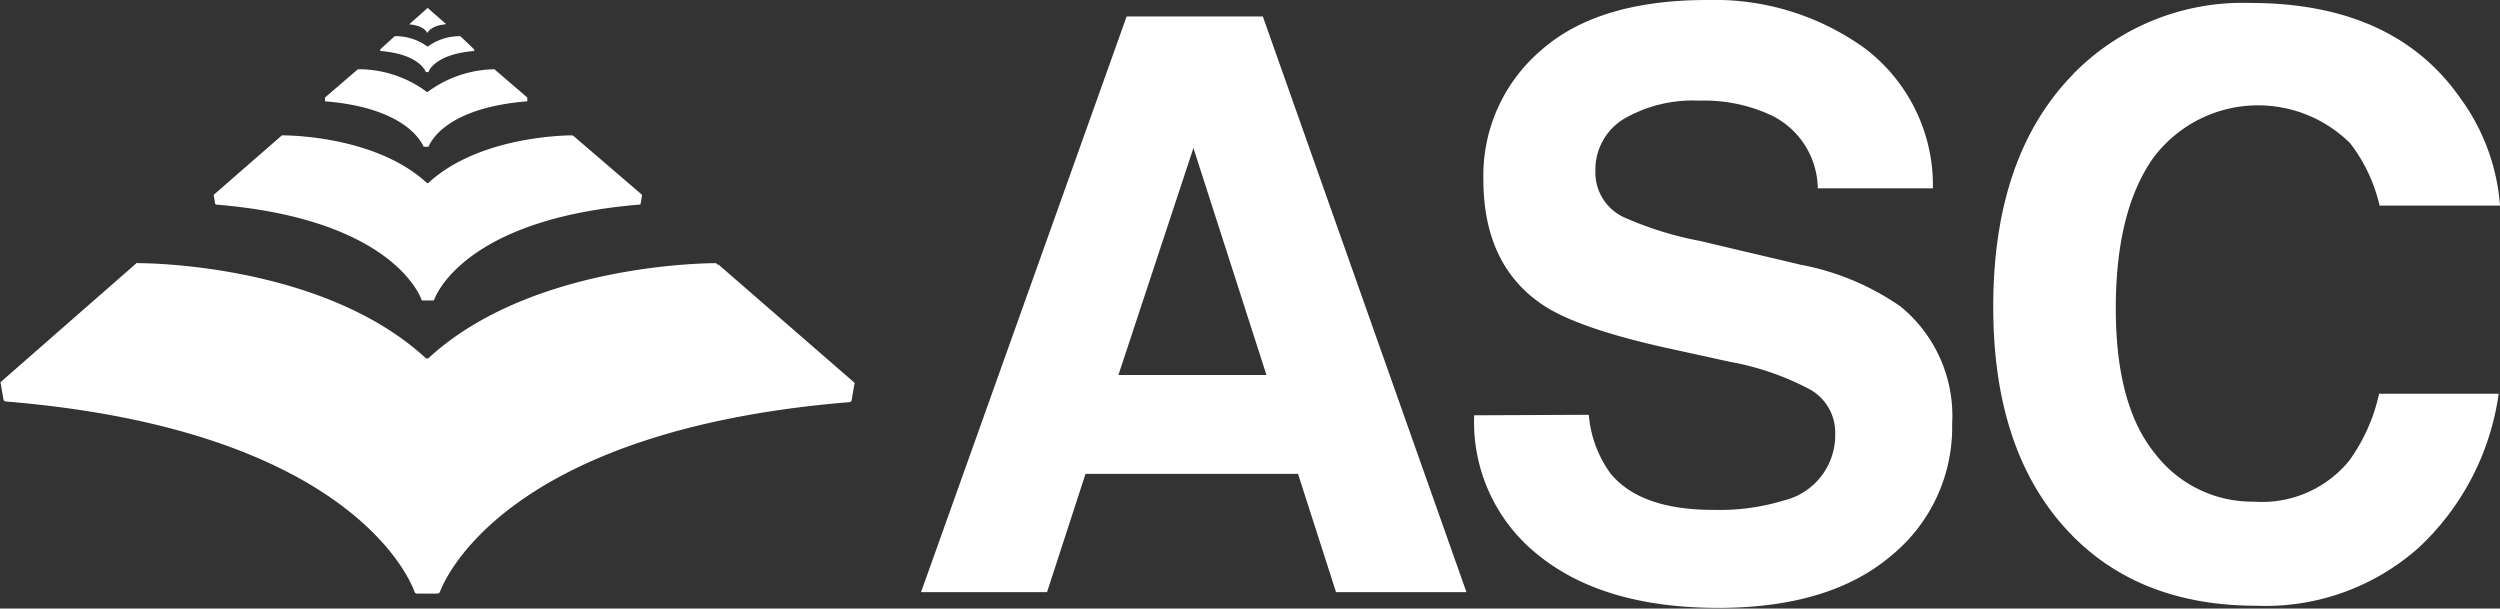 <svg xmlns="http://www.w3.org/2000/svg" viewBox="0 0 152 37"><rect x="0" y="0" width="152" height="37" fill="#333333" stroke="none"/><defs><style>.cls-1-white{fill:white}.cls-2-white{fill:white}</style></defs><path class="cls-1-white" d="M68.5 1h8.28l12.38 35h-7.93l-2.31-7.19H66L63.66 36H56zM68 22.8h9L72.56 9zM96.6 25.22a7 7 0 0 0 1.33 3.58q1.82 2.2 6.23 2.2a13.36 13.36 0 0 0 4.29-.57 4.08 4.08 0 0 0 3.13-4.06 3 3 0 0 0-1.53-2.69 16.65 16.65 0 0 0-4.86-1.68l-3.79-.83c-3.72-.82-6.28-1.72-7.67-2.68-2.36-1.62-3.54-4.14-3.54-7.58a10 10 0 0 1 3.46-7.81Q97.11 0 103.82 0a15.6 15.6 0 0 1 9.55 2.93 10.44 10.44 0 0 1 4.15 8.52h-7A5 5 0 0 0 107.67 7a9.62 9.62 0 0 0-4.36-.88 8.33 8.33 0 0 0-4.63 1.14A3.61 3.61 0 0 0 97 10.4a3 3 0 0 0 1.71 2.8 21 21 0 0 0 4.65 1.45l6.14 1.45a15.68 15.68 0 0 1 6.06 2.54 8.59 8.59 0 0 1 3.13 7.15 10.06 10.06 0 0 1-3.71 8q-3.72 3.16-10.48 3.17-6.92 0-10.87-3.13a10.32 10.32 0 0 1-4-8.58zM126.05 4.5A14.42 14.42 0 0 1 136.81.18q8.74 0 12.78 5.79A12.64 12.64 0 0 1 152 12.5h-7.32a9.84 9.84 0 0 0-1.79-3.79 7.95 7.95 0 0 0-12 .93c-1.5 2.15-2.25 5.18-2.25 9.11s.79 6.87 2.38 8.82a7.44 7.44 0 0 0 6 2.93 6.85 6.85 0 0 0 5.82-2.5 11 11 0 0 0 1.81-4.06h7.27a15.79 15.79 0 0 1-4.81 9.31 14 14 0 0 1-9.9 3.58q-7.47 0-11.75-4.84t-4.27-13.35q0-9.16 4.86-14.13"/><path class="cls-2-white" d="M43.55 16c-.86 0-11.36.13-17.48 5.76a.15.15 0 0 1-.2 0C19.75 16.14 9.25 16 8.4 16a.13.13 0 0 0-.1 0L.05 23.22a.13.13 0 0 0 0 .13l.16.94a.15.15 0 0 0 .14.12C20.94 26.1 24.83 34.93 25.21 36a.16.16 0 0 0 .14.09h1.25a.17.17 0 0 0 .14-.09c.38-1 4.26-9.86 24.91-11.55a.15.15 0 0 0 .13-.12l.16-.94a.13.13 0 0 0 0-.13l-8.25-7.17a.11.11 0 0 0-.09 0"/><path class="cls-2-white" d="M34.8 8.23c-.43 0-5.69.06-8.75 2.89a.09.09 0 0 1-.1 0c-3.07-2.83-8.33-2.89-8.76-2.89h-.05L13 11.84a.09.09 0 0 0 0 .07l.08.47a.09.09 0 0 0 .07.06c10.35.85 12.29 5.27 12.48 5.78 0 0 0 .05.07.05h.63a.08.08 0 0 0 .07-.05c.19-.51 2.14-4.93 12.48-5.78a.07.07 0 0 0 .07-.06l.08-.47a.14.14 0 0 0 0-.07l-4.18-3.59h-.05"/><path class="cls-2-white" d="M30.21 4.21A7 7 0 0 0 26 5.59h-.05a6.93 6.93 0 0 0-4.19-1.38l-2 1.72v.23c4.95.4 5.88 2.52 6 2.76h.3c.09-.24 1-2.36 6-2.76v-.23l-2-1.72"/><path class="cls-2-white" d="M28 2.2a3.27 3.27 0 0 0-2 .64 3.27 3.27 0 0 0-2-.64l-.88.8v.1c2.3.18 2.73 1.17 2.77 1.28h.17c0-.11.48-1.1 2.77-1.28V3L28 2.21M27.11 1.45l-.36-.31L26 .48l-1.12 1c.89.08 1.06.46 1.08.5H26s.19-.42 1.08-.5"/></svg>